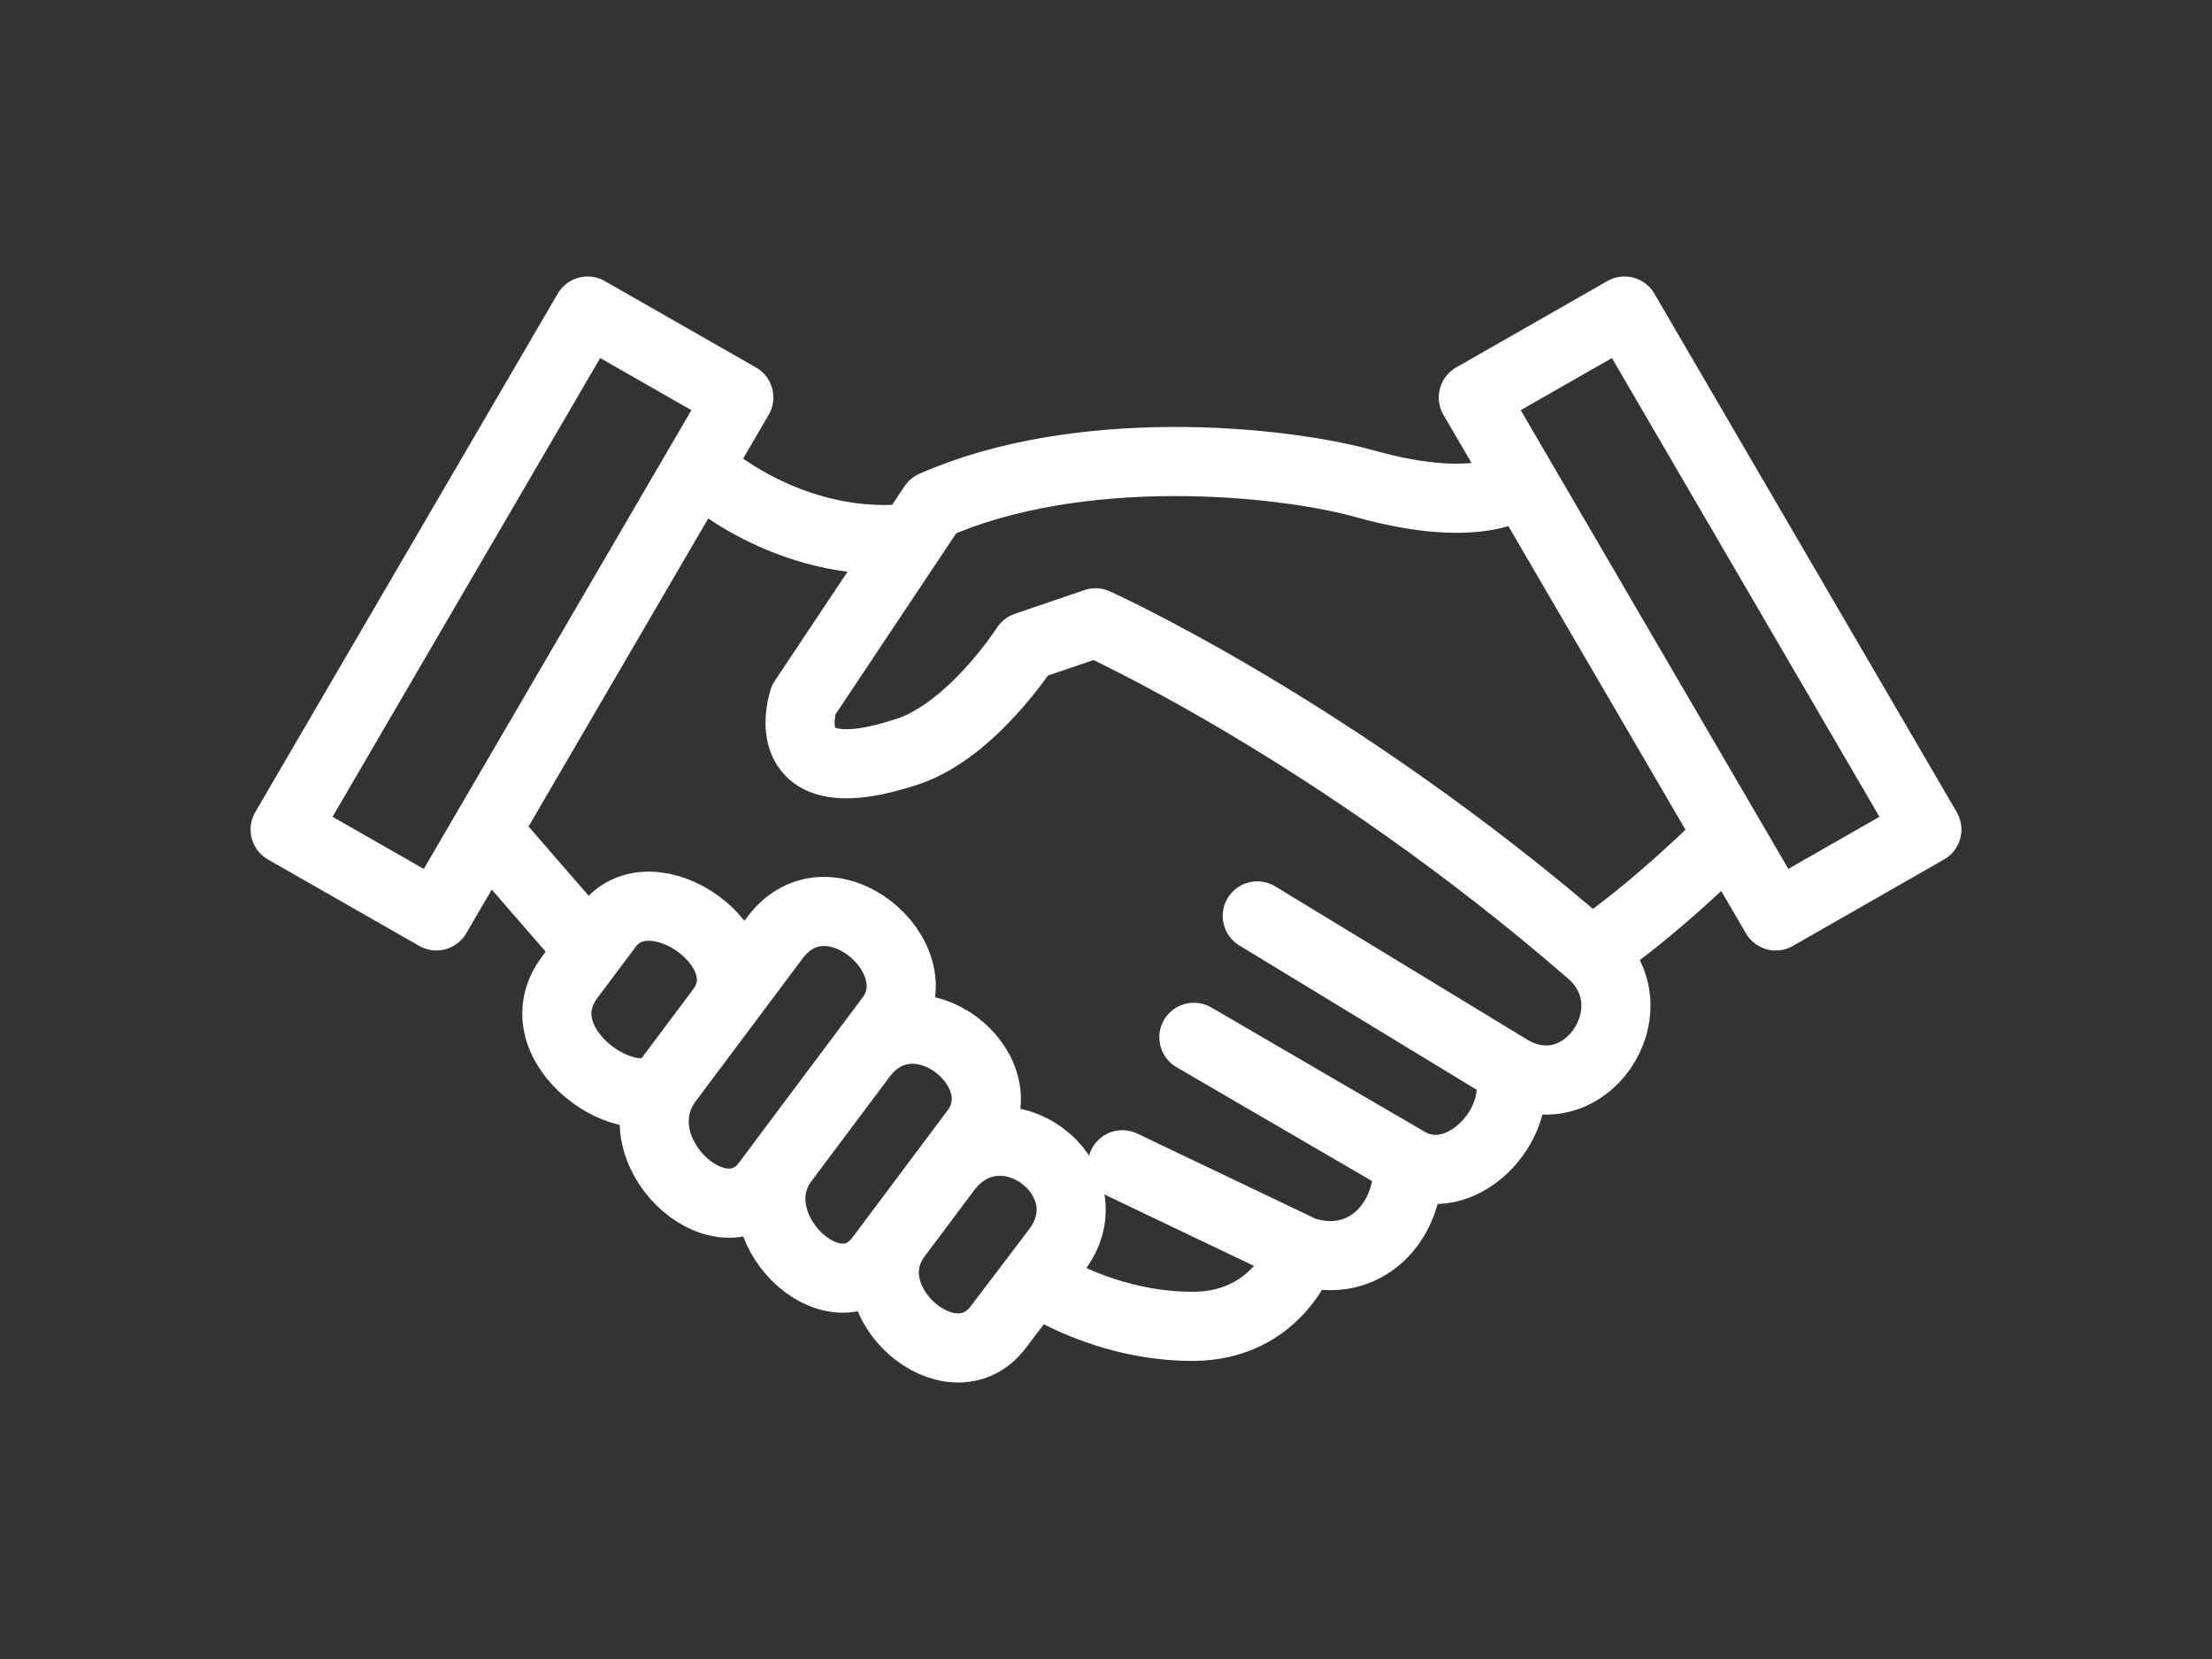 <svg xmlns="http://www.w3.org/2000/svg" viewBox="0 0 128 96" width="128" height="96">
 <rect x="0" y="0" width="128" height="96" fill="#333333" stroke="none"/>
 <path d="m111.5 48-8.743 5-17.502-30.001 8.749-5zm-95 0 8.752 5 17.5-30.001-8.75-5zm35.398 23.515c-2.788 3.72 3.165 8.841 5.863 5.287l3.376-4.448c3.133-4.127-3.198-8.913-6.389-4.648zm-6.542-4.366c-2.787 3.721 2.901 9.228 5.575 5.656l5.506-7.357c2.617-3.495-3.47-8.467-6.578-4.315zm-0.992 1.328 7.157-9.563c2.617-3.495-3.568-8.805-6.675-4.655l-6.18 8.256c-2.981 3.982 3.025 9.534 5.699 5.962zm-5.699-5.962c-1.863 2.49-8.68-1.982-5.699-5.961l2.225-2.973c2.497-3.333 9.155 1.348 6.537 4.842zm-10.419-14.333 5.792 6.674m41.346 17.529s-1.379 4.366-6.38 4.366-8.751-2.499-8.751-2.499m21.219-7.012c0.15 3.526-2.574 6.325-6.088 5.144l-10.434-4.984m22.369-5.543c0.917 3.326-2.878 7.109-5.846 5.382l-12.387-7.214m-28.469-32.803s4.897 4.527 11.792 3.951m35.568-3.241s-2.116 1.979-8.973 0.068c-4.965-1.384-16.556-2.481-25.001 1.25l-7.5 11.25s-1.93 5.638 6.026 2.988c3.75-1.25 6.837-6.074 6.837-6.074l4.029-1.374s13.887 6.248 28.664 19.086c3.721 3.234-0.407 9.367-4.74 6.732l-14.565-8.858m27.176-4.524s-4.125 4.15-7.871 6.65" fill="none" stroke="#fff" stroke-linecap="round" stroke-linejoin="round" stroke-width="4"/>
</svg>
